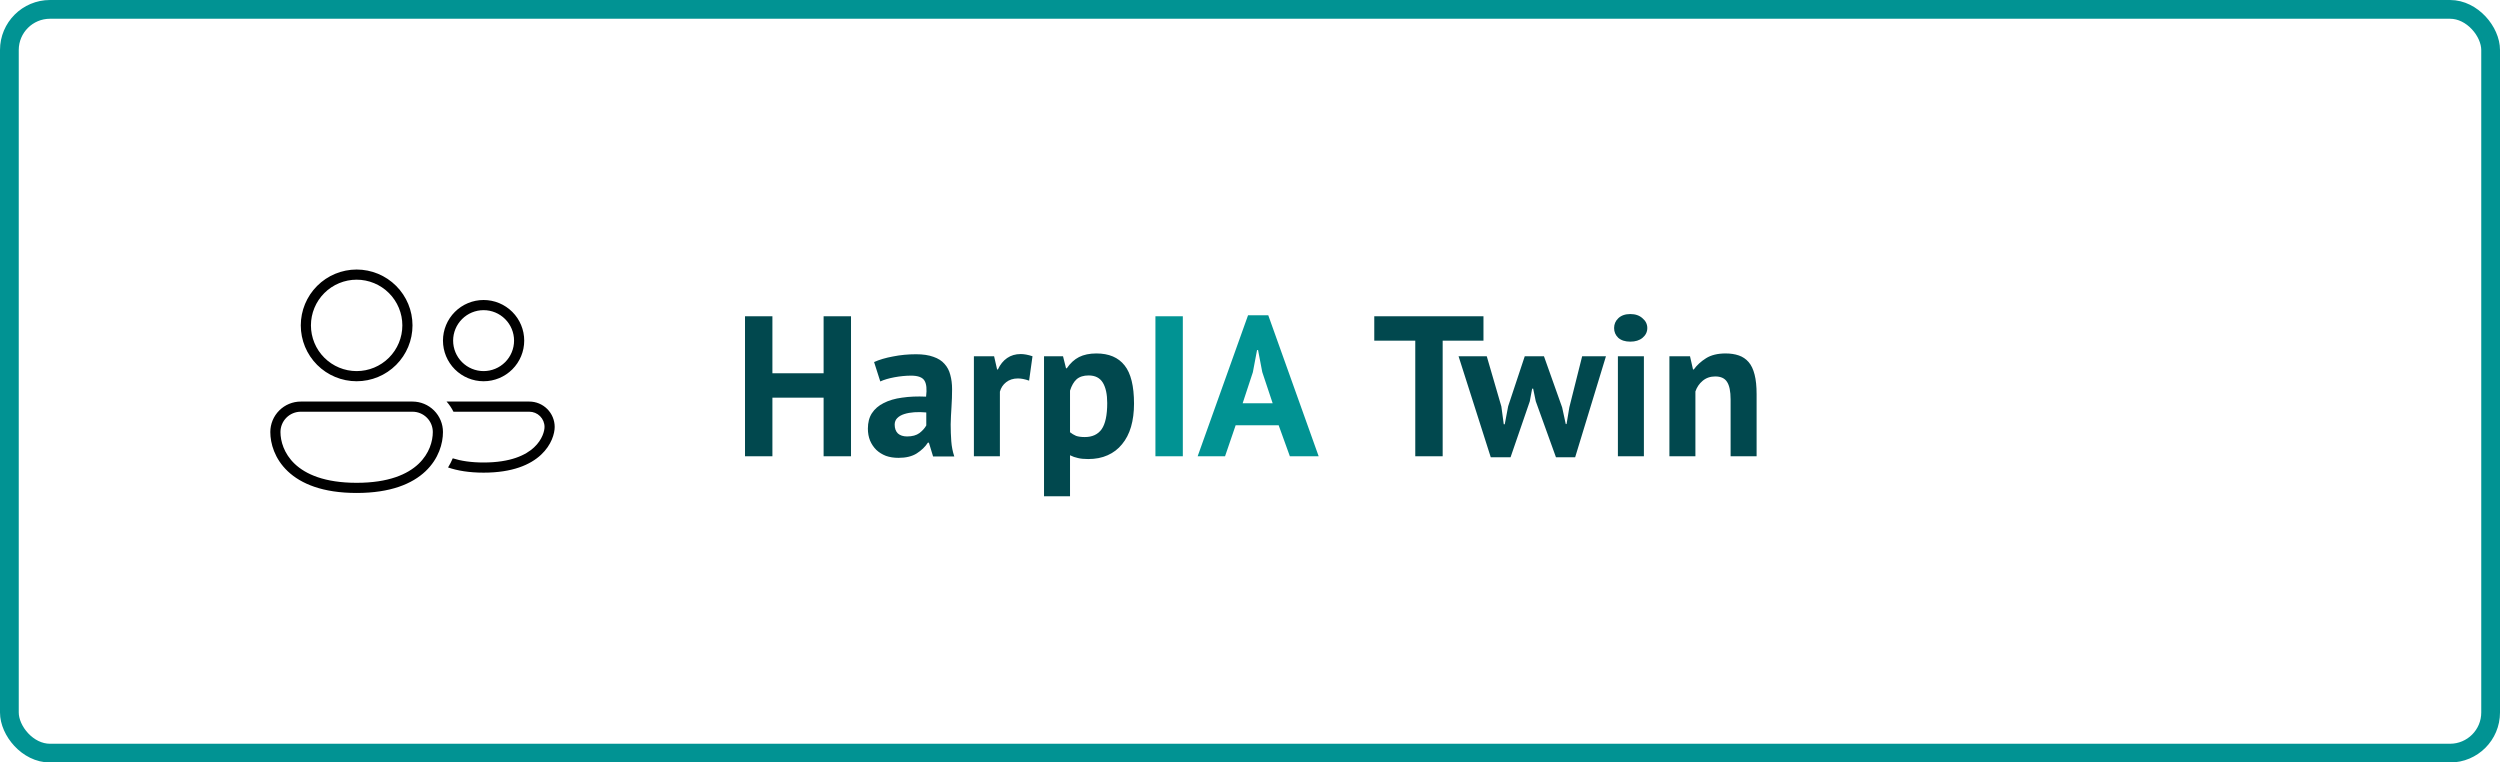 <?xml version="1.0" encoding="UTF-8"?>
<svg xmlns="http://www.w3.org/2000/svg" width="400" height="122" viewBox="0 0 400 122" fill="none">
  <path d="M49.75 52.062C49.75 51.102 49.939 50.151 50.307 49.264C50.674 48.377 51.213 47.571 51.892 46.892C52.571 46.213 53.377 45.674 54.264 45.307C55.151 44.939 56.102 44.75 57.062 44.75C58.023 44.75 58.974 44.939 59.861 45.307C60.748 45.674 61.554 46.213 62.233 46.892C62.912 47.571 63.451 48.377 63.818 49.264C64.186 50.151 64.375 51.102 64.375 52.062C64.375 54.002 63.605 55.862 62.233 57.233C60.862 58.605 59.002 59.375 57.062 59.375C55.123 59.375 53.263 58.605 51.892 57.233C50.52 55.862 49.75 54.002 49.75 52.062ZM57.062 43.125C54.692 43.125 52.419 44.067 50.743 45.743C49.067 47.419 48.125 49.692 48.125 52.062C48.125 54.433 49.067 56.706 50.743 58.382C52.419 60.058 54.692 61 57.062 61C59.433 61 61.706 60.058 63.382 58.382C65.058 56.706 66 54.433 66 52.062C66 49.692 65.058 47.419 63.382 45.743C61.706 44.067 59.433 43.125 57.062 43.125ZM72.5 54.5C72.5 53.207 73.014 51.967 73.928 51.053C74.842 50.139 76.082 49.625 77.375 49.625C78.668 49.625 79.908 50.139 80.822 51.053C81.736 51.967 82.25 53.207 82.25 54.5C82.25 55.793 81.736 57.033 80.822 57.947C79.908 58.861 78.668 59.375 77.375 59.375C76.082 59.375 74.842 58.861 73.928 57.947C73.014 57.033 72.5 55.793 72.5 54.5ZM77.375 48C75.651 48 73.998 48.685 72.779 49.904C71.56 51.123 70.875 52.776 70.875 54.5C70.875 56.224 71.56 57.877 72.779 59.096C73.998 60.315 75.651 61 77.375 61C79.099 61 80.752 60.315 81.971 59.096C83.19 57.877 83.875 56.224 83.875 54.5C83.875 52.776 83.19 51.123 81.971 49.904C80.752 48.685 79.099 48 77.375 48ZM48.125 64.25C46.832 64.25 45.592 64.764 44.678 65.678C43.764 66.592 43.25 67.832 43.25 69.125C43.25 70.939 43.928 73.399 46.043 75.402C48.164 77.411 51.635 78.875 57.061 78.875C62.487 78.875 65.961 77.412 68.082 75.402C70.197 73.399 70.875 70.939 70.875 69.125C70.875 67.832 70.361 66.592 69.447 65.678C68.533 64.764 67.293 64.25 66 64.25H48.125ZM44.875 69.125C44.875 68.263 45.217 67.436 45.827 66.827C46.436 66.217 47.263 65.875 48.125 65.875H66C66.862 65.875 67.689 66.217 68.298 66.827C68.908 67.436 69.25 68.263 69.25 69.125C69.25 70.561 68.709 72.57 66.965 74.223C65.227 75.87 62.197 77.25 57.062 77.25C51.928 77.25 48.898 75.869 47.16 74.223C45.416 72.57 44.875 70.561 44.875 69.125ZM72.44 73.331C72.234 73.82 71.984 74.308 71.689 74.793C73.194 75.308 75.064 75.625 77.375 75.625C81.993 75.625 84.852 74.362 86.563 72.765C88.256 71.186 88.75 69.343 88.75 68.312C88.75 67.235 88.322 66.202 87.56 65.44C86.798 64.678 85.765 64.25 84.688 64.25H71.45C71.886 64.737 72.258 65.284 72.552 65.875H84.688C85.334 65.875 85.954 66.132 86.411 66.589C86.868 67.046 87.125 67.666 87.125 68.312C87.125 68.909 86.806 70.316 85.453 71.579C84.119 72.825 81.694 74 77.375 74C75.336 74 73.719 73.738 72.44 73.331Z" fill="black"></path>
  <rect x="1.5" y="1.5" width="397" height="119" rx="6.5" stroke="#019393" stroke-width="3"></rect>
  <path d="M131.777 63.624H123.585V73H119.201V50.6H123.585V59.72H131.777V50.6H136.161V73H131.777V63.624ZM139.853 57.928C140.706 57.544 141.72 57.245 142.893 57.032C144.066 56.797 145.293 56.68 146.573 56.68C147.682 56.68 148.61 56.819 149.357 57.096C150.104 57.352 150.69 57.725 151.117 58.216C151.565 58.707 151.874 59.293 152.045 59.976C152.237 60.659 152.333 61.427 152.333 62.28C152.333 63.219 152.301 64.168 152.237 65.128C152.173 66.067 152.13 66.995 152.109 67.912C152.109 68.829 152.141 69.725 152.205 70.6C152.269 71.453 152.429 72.264 152.685 73.032H149.293L148.621 70.824H148.461C148.034 71.485 147.437 72.061 146.669 72.552C145.922 73.021 144.952 73.256 143.757 73.256C143.01 73.256 142.338 73.149 141.741 72.936C141.144 72.701 140.632 72.381 140.205 71.976C139.778 71.549 139.448 71.059 139.213 70.504C138.978 69.928 138.861 69.288 138.861 68.584C138.861 67.603 139.074 66.781 139.501 66.12C139.949 65.437 140.578 64.893 141.389 64.488C142.221 64.061 143.202 63.773 144.333 63.624C145.485 63.453 146.765 63.4 148.173 63.464C148.322 62.269 148.237 61.416 147.917 60.904C147.597 60.371 146.882 60.104 145.773 60.104C144.941 60.104 144.056 60.189 143.117 60.36C142.2 60.531 141.442 60.755 140.845 61.032L139.853 57.928ZM145.133 69.832C145.965 69.832 146.626 69.651 147.117 69.288C147.608 68.904 147.97 68.499 148.205 68.072V65.992C147.544 65.928 146.904 65.917 146.285 65.96C145.688 66.003 145.154 66.099 144.685 66.248C144.216 66.397 143.842 66.611 143.565 66.888C143.288 67.165 143.149 67.517 143.149 67.944C143.149 68.541 143.32 69.011 143.661 69.352C144.024 69.672 144.514 69.832 145.133 69.832ZM164.656 60.904C163.995 60.669 163.397 60.552 162.864 60.552C162.117 60.552 161.488 60.755 160.976 61.16C160.485 61.544 160.155 62.045 159.984 62.664V73H155.824V57H159.056L159.536 59.112H159.664C160.027 58.323 160.517 57.715 161.136 57.288C161.755 56.861 162.48 56.648 163.312 56.648C163.867 56.648 164.496 56.765 165.2 57L164.656 60.904ZM167.043 57H170.083L170.563 58.92H170.691C171.245 58.109 171.896 57.512 172.643 57.128C173.411 56.744 174.339 56.552 175.427 56.552C177.432 56.552 178.936 57.192 179.939 58.472C180.941 59.731 181.443 61.768 181.443 64.584C181.443 65.949 181.283 67.187 180.963 68.296C180.643 69.384 180.163 70.312 179.523 71.08C178.904 71.848 178.136 72.435 177.219 72.84C176.323 73.245 175.288 73.448 174.115 73.448C173.453 73.448 172.909 73.395 172.483 73.288C172.056 73.203 171.629 73.053 171.203 72.84V79.4H167.043V57ZM174.179 60.072C173.368 60.072 172.728 60.275 172.259 60.68C171.811 61.085 171.459 61.693 171.203 62.504V69.16C171.501 69.395 171.821 69.587 172.163 69.736C172.525 69.864 172.995 69.928 173.571 69.928C174.765 69.928 175.661 69.512 176.259 68.68C176.856 67.827 177.155 66.429 177.155 64.488C177.155 63.08 176.92 61.992 176.451 61.224C175.981 60.456 175.224 60.072 174.179 60.072ZM237.355 54.504H230.827V73H226.443V54.504H219.883V50.6H237.355V54.504ZM247.033 57L249.945 65.192L250.521 67.848H250.649L251.097 65.16L253.145 57H256.953L252.025 73.16H248.953L245.721 64.2L245.305 62.184H245.145L244.761 64.232L241.689 73.16H238.521L233.369 57H237.881L240.217 65.032L240.601 67.88H240.761L241.305 65L243.961 57H247.033ZM258.864 57H263.024V73H258.864V57ZM258.256 52.488C258.256 51.869 258.48 51.347 258.928 50.92C259.397 50.472 260.037 50.248 260.848 50.248C261.658 50.248 262.309 50.472 262.8 50.92C263.312 51.347 263.568 51.869 263.568 52.488C263.568 53.107 263.312 53.629 262.8 54.056C262.309 54.461 261.658 54.664 260.848 54.664C260.037 54.664 259.397 54.461 258.928 54.056C258.48 53.629 258.256 53.107 258.256 52.488ZM276.897 73V63.912C276.897 62.611 276.705 61.672 276.321 61.096C275.959 60.52 275.329 60.232 274.433 60.232C273.644 60.232 272.972 60.467 272.417 60.936C271.884 61.384 271.5 61.949 271.265 62.632V73H267.105V57H270.401L270.881 59.112H271.009C271.5 58.429 272.151 57.832 272.961 57.32C273.772 56.808 274.817 56.552 276.097 56.552C276.887 56.552 277.591 56.659 278.209 56.872C278.828 57.085 279.351 57.437 279.777 57.928C280.204 58.419 280.524 59.091 280.737 59.944C280.951 60.776 281.057 61.811 281.057 63.048V73H276.897Z" fill="#01484E"></path>
  <path d="M184.868 50.6H189.252V73H184.868V50.6ZM204.585 68.04H197.705L196.009 73H191.625L199.689 50.44H202.921L210.985 73H206.377L204.585 68.04ZM198.825 64.52H203.625L201.961 59.528L201.289 56.008H201.129L200.457 59.56L198.825 64.52Z" fill="#019393"></path>
</svg>
